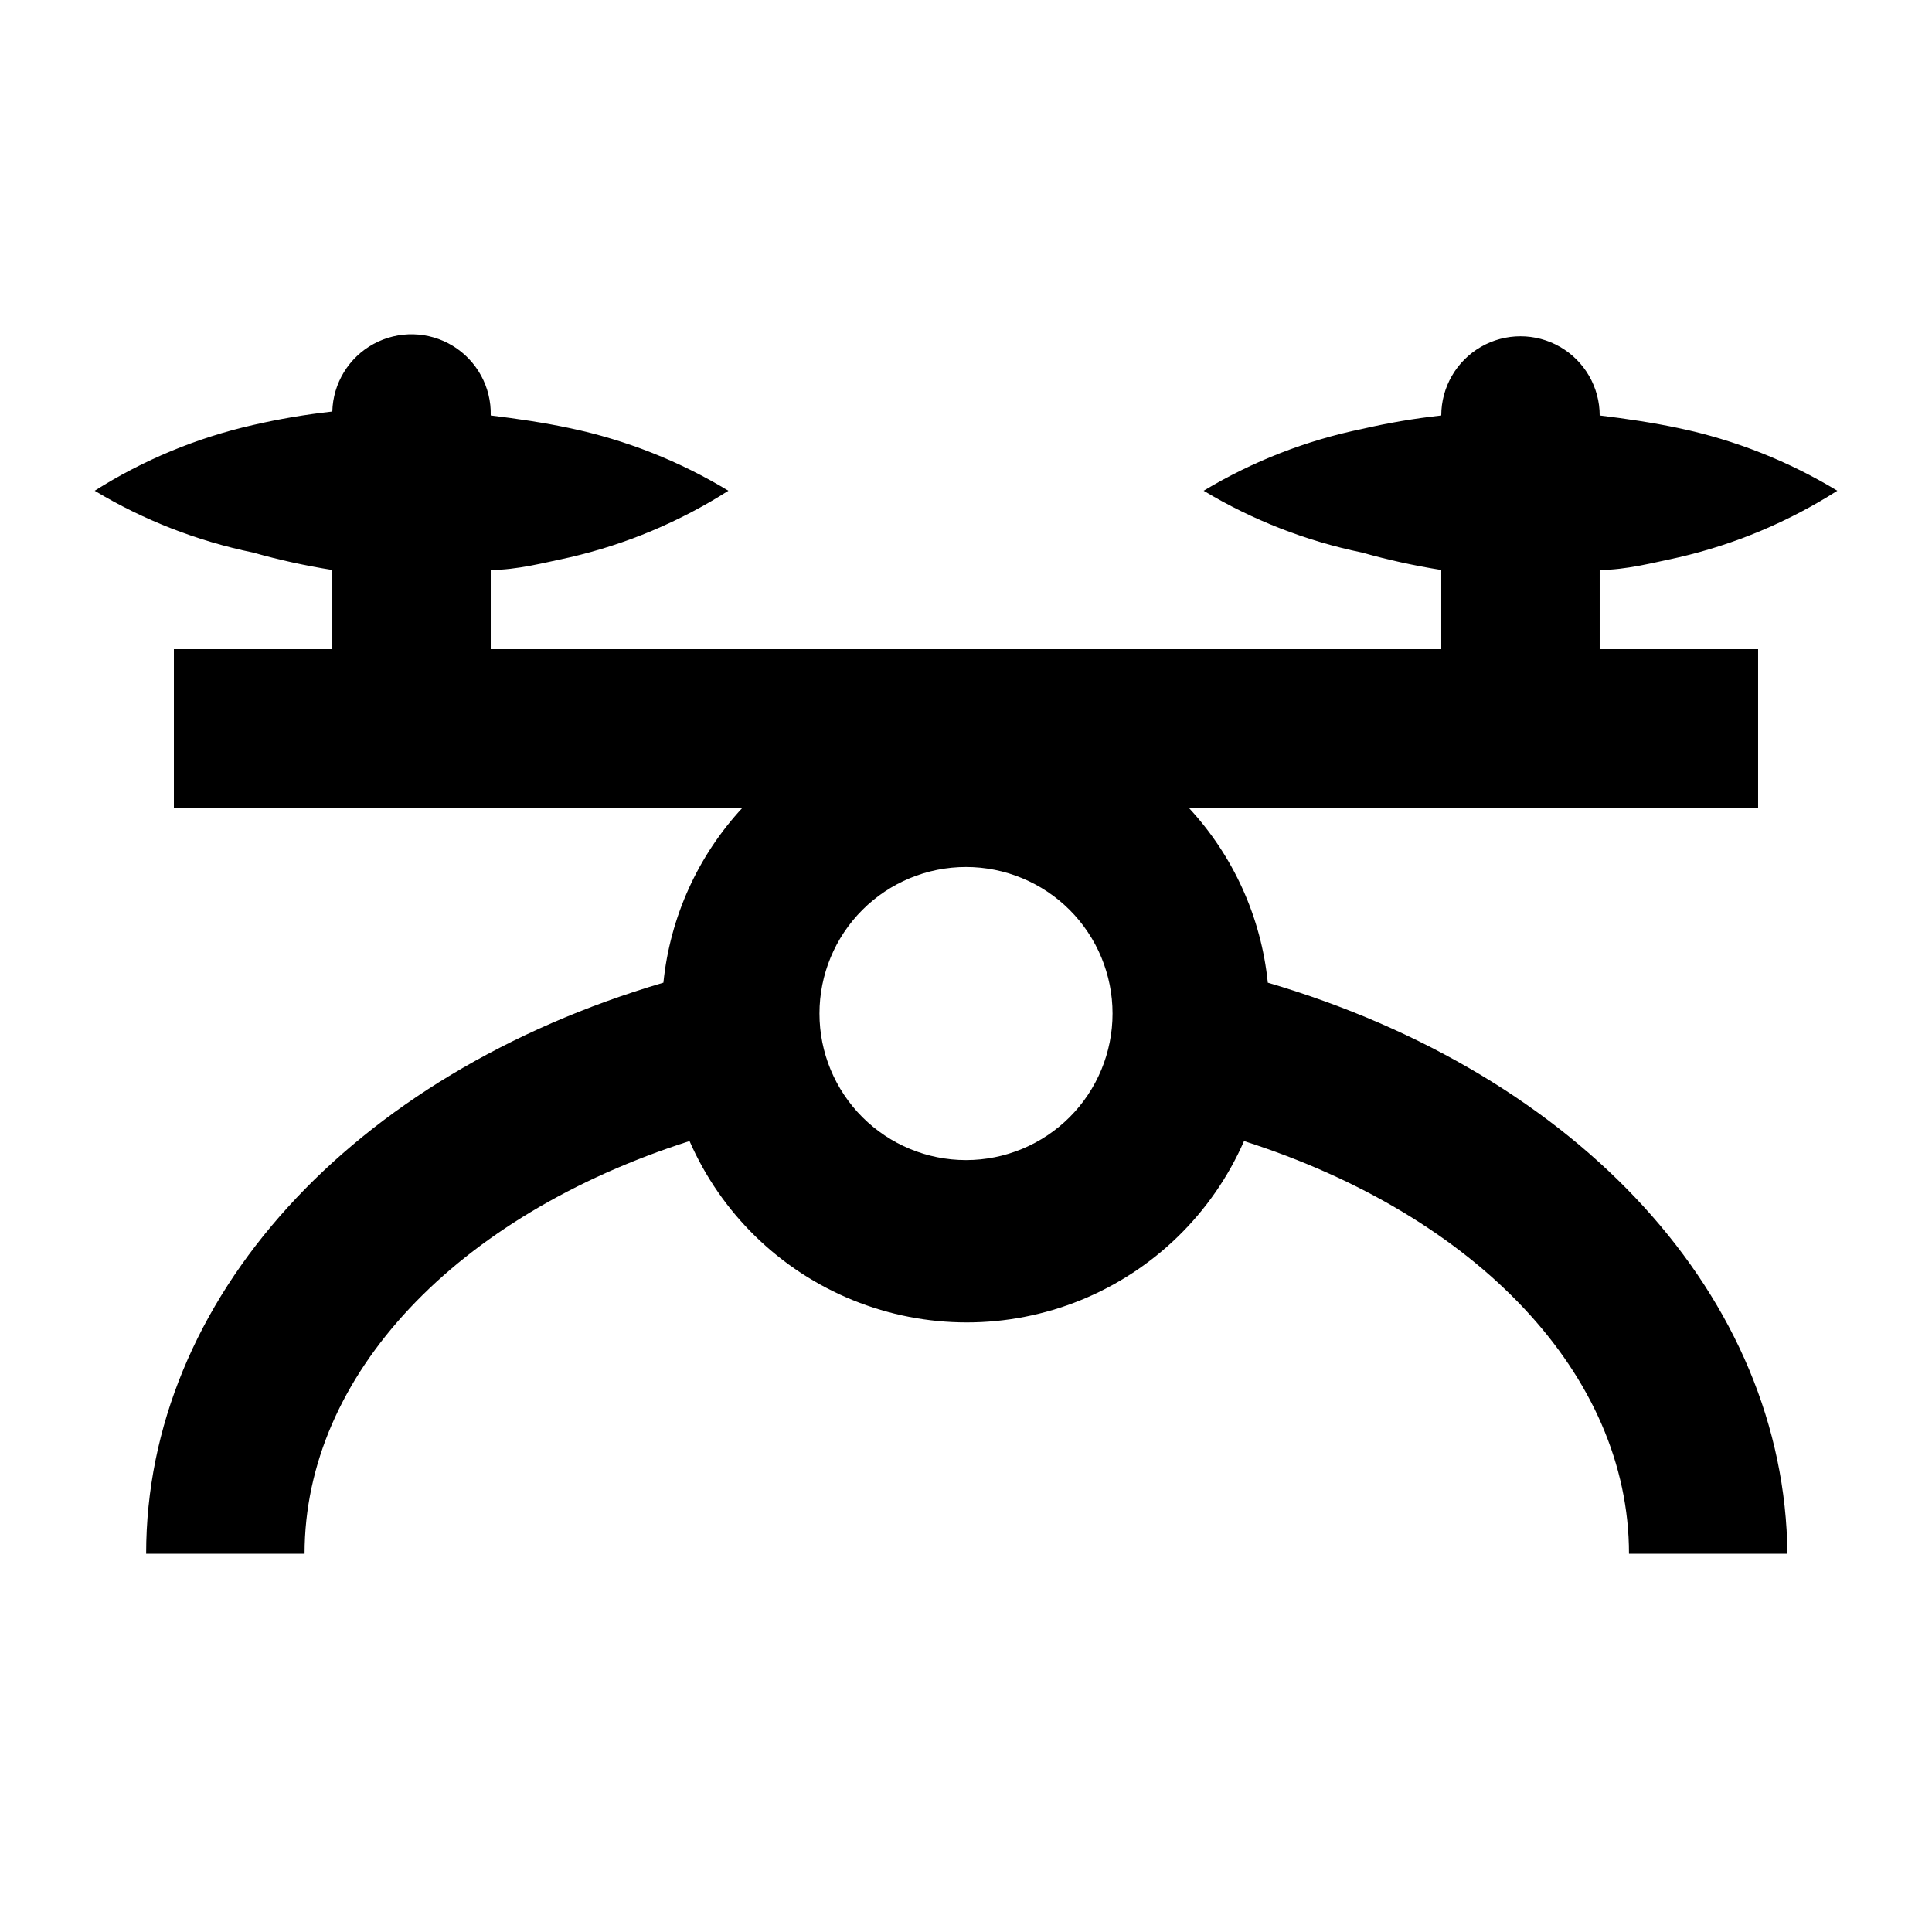 <?xml version="1.0" encoding="UTF-8"?>
<!-- Uploaded to: ICON Repo, www.iconrepo.com, Generator: ICON Repo Mixer Tools -->
<svg fill="#000000" width="800px" height="800px" version="1.1" viewBox="144 144 512 512" xmlns="http://www.w3.org/2000/svg">
 <path d="m479.98 404.41c-1.754-17.336-9.125-33.629-20.992-46.391h150.93v-41.984h-41.984v-20.992c6.926 0 14.066-1.891 20.992-3.359 14.895-3.449 29.094-9.414 41.984-17.633-12.961-7.852-27.156-13.461-41.984-16.586-6.926-1.469-14.066-2.519-20.992-3.359v0.004c0-7.5-4-14.43-10.496-18.18-6.492-3.75-14.496-3.75-20.992 0-6.492 3.75-10.496 10.68-10.496 18.18-7.059 0.777-14.07 1.969-20.992 3.566-14.816 3.047-29.012 8.586-41.98 16.375 12.969 7.789 27.164 13.324 41.98 16.375 6.902 1.949 13.91 3.492 20.992 4.617v20.992h-251.9v-20.992c6.926 0 14.066-1.891 20.992-3.359 14.895-3.449 29.094-9.414 41.984-17.633-12.961-7.852-27.156-13.461-41.984-16.586-6.926-1.469-14.066-2.519-20.992-3.359v0.004c0.188-7.5-3.641-14.531-10.043-18.445-6.402-3.91-14.402-4.109-20.992-0.523-6.59 3.586-10.762 10.418-10.949 17.918-7.062 0.781-14.07 1.973-20.992 3.566-14.887 3.375-29.086 9.266-41.984 17.426 12.969 7.789 27.164 13.324 41.984 16.375 6.898 1.949 13.91 3.492 20.992 4.617v20.992h-41.984v41.984h150.72c-11.863 12.762-19.234 29.055-20.992 46.391-82.707 24.352-137.08 83.969-137.08 151.35h41.984c0-47.441 40.305-89.637 102.02-109.37 8.379 19.156 23.902 34.281 43.27 42.156 19.367 7.875 41.043 7.875 60.41 0 19.363-7.875 34.891-23 43.266-42.156 61.715 19.734 102.02 61.926 102.02 109.37h41.984c-0.629-67.801-54.996-127-137.71-151.35zm-79.977 47.023c-10.301 0-20.18-4.094-27.461-11.375-7.285-7.285-11.375-17.16-11.375-27.461s4.09-20.176 11.375-27.461c7.281-7.281 17.16-11.375 27.461-11.375 10.297 0 20.176 4.094 27.461 11.375 7.281 7.285 11.371 17.16 11.371 27.461s-4.09 20.176-11.371 27.461c-7.285 7.281-17.164 11.375-27.461 11.375z"/>
</svg>